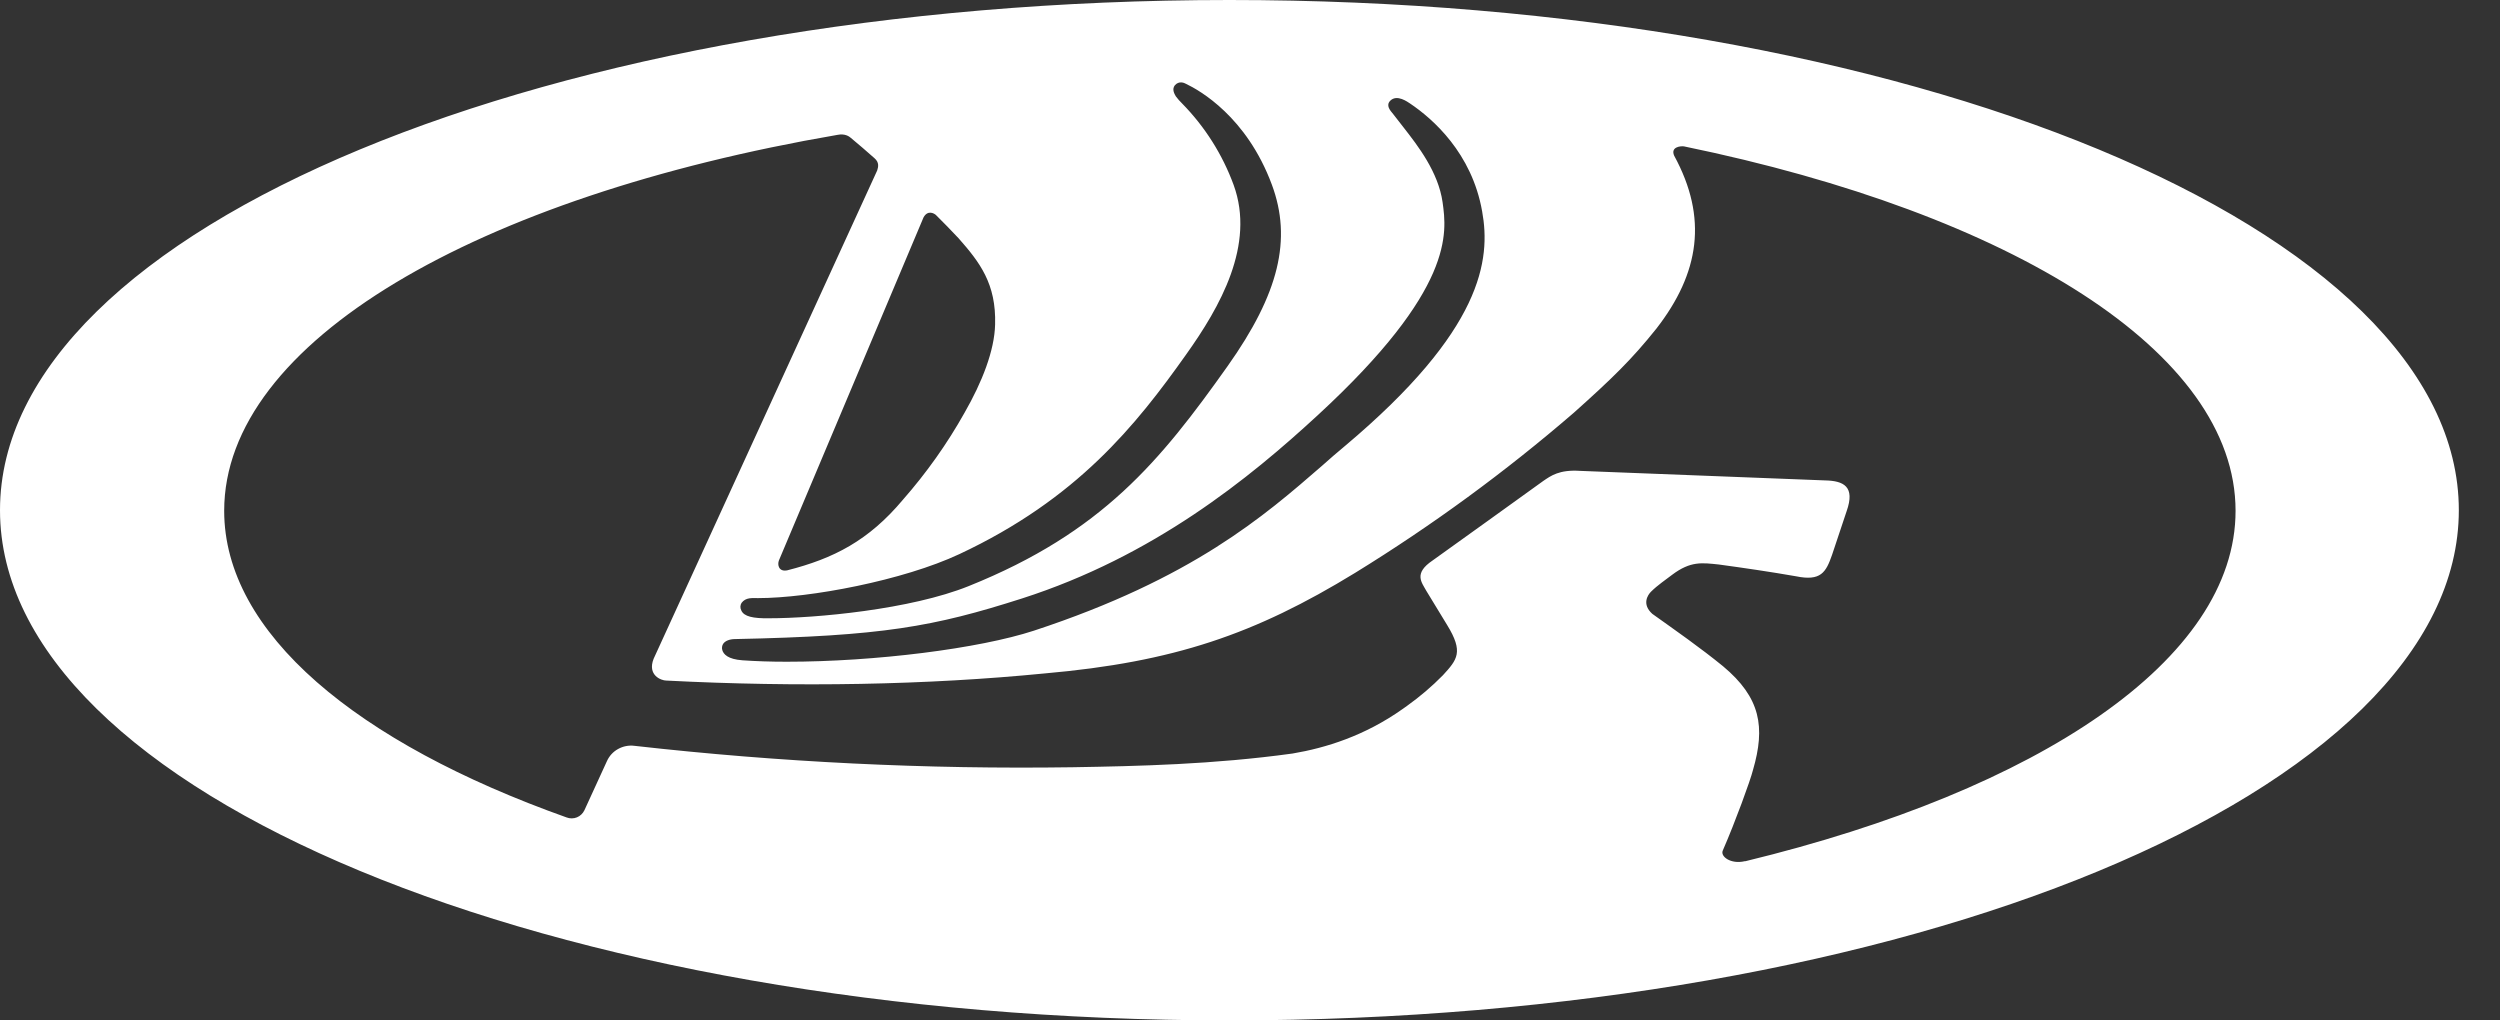 <svg width="49" height="20" viewBox="0 0 49 20" fill="none" xmlns="http://www.w3.org/2000/svg">
                            <rect x="0" y="0" width="49" height="20" fill="#333333" stroke="none"/>
                            <path d="M34.209 16.88H34.195C33.928 16.944 33.707 16.787 33.769 16.665C34.014 16.102 34.307 15.299 34.359 15.09C34.602 14.253 34.512 13.677 33.771 13.058C33.329 12.697 32.833 12.351 32.386 12.032C32.175 11.843 32.295 11.661 32.361 11.596C32.49 11.468 32.651 11.361 32.775 11.265C33.136 10.994 33.359 11.03 33.687 11.064C34.193 11.133 34.697 11.207 35.201 11.295C35.689 11.396 35.789 11.217 35.908 10.876L36.193 10.022C36.367 9.532 36.133 9.424 35.771 9.416L30.966 9.229C30.56 9.203 30.398 9.325 30.249 9.426C29.526 9.948 28.803 10.466 28.078 10.986C27.703 11.239 27.863 11.412 27.958 11.584L28.363 12.249C28.689 12.779 28.564 12.926 28.281 13.235C28.064 13.456 27.827 13.657 27.578 13.835L27.492 13.896C26.749 14.422 25.986 14.659 25.335 14.769C23.777 14.984 22.313 15.016 21.022 15.038C18.153 15.08 15.285 14.94 12.434 14.618C12.324 14.604 12.212 14.626 12.115 14.68C12.018 14.733 11.941 14.817 11.896 14.918L11.454 15.882C11.424 15.944 11.372 15.994 11.308 16.02C11.243 16.046 11.171 16.047 11.106 16.022C6.99 14.558 4.394 12.408 4.394 10.012C4.394 6.701 9.347 3.857 16.416 2.643C16.56 2.614 16.643 2.673 16.677 2.703C16.831 2.833 16.988 2.964 17.139 3.1C17.237 3.185 17.215 3.271 17.193 3.341L12.811 12.912C12.683 13.237 12.962 13.339 13.058 13.339C15.639 13.472 18.171 13.426 20.478 13.199C23.008 12.976 24.598 12.43 26.562 11.227C28.073 10.297 29.506 9.247 30.849 8.088C31.596 7.42 31.982 7.046 32.466 6.44C33.311 5.351 33.478 4.271 32.813 3.05C32.741 2.882 32.934 2.859 33.006 2.869C39.42 4.189 43.817 6.894 43.817 10.012C43.817 12.93 39.962 15.484 34.209 16.88ZM18.343 4.213C18.51 4.378 18.633 4.506 18.789 4.671C19.201 5.139 19.528 5.56 19.504 6.361C19.492 6.871 19.249 7.49 18.906 8.088C18.564 8.699 18.157 9.271 17.697 9.795C17.024 10.598 16.337 10.948 15.428 11.179C15.263 11.211 15.233 11.07 15.267 10.984L18.102 4.259C18.185 4.112 18.307 4.181 18.343 4.213ZM24.179 3.624C23.96 3.027 23.616 2.484 23.171 2.03C23.125 1.986 23.084 1.938 23.046 1.888C23.018 1.839 22.966 1.751 23.026 1.673C23.106 1.58 23.209 1.622 23.245 1.643C23.514 1.771 24.434 2.289 24.928 3.618C25.327 4.691 25.068 5.755 24.062 7.175C22.743 9.034 21.606 10.434 18.99 11.486C17.847 11.948 15.978 12.118 15.074 12.118C14.761 12.123 14.582 12.084 14.53 11.966C14.518 11.943 14.511 11.917 14.512 11.891C14.513 11.865 14.52 11.839 14.534 11.817C14.618 11.705 14.745 11.723 14.855 11.723C15.873 11.723 17.705 11.376 18.803 10.861C21.113 9.779 22.265 8.335 23.247 6.95C23.91 6.02 24.608 4.801 24.179 3.624ZM28.275 3.966C28.191 3.369 27.785 2.851 27.518 2.508L27.307 2.237C27.239 2.157 27.163 2.066 27.247 1.976C27.381 1.839 27.594 2.002 27.639 2.03C28.08 2.327 28.849 2.998 29.05 4.143C29.221 5.088 29.066 6.468 26.359 8.743C26.213 8.863 26.066 8.992 25.912 9.129C24.779 10.113 23.372 11.339 20.265 12.361C19.189 12.713 17.151 12.97 15.418 12.97C15.102 12.97 14.813 12.96 14.554 12.942C14.265 12.922 14.179 12.821 14.157 12.741C14.15 12.719 14.149 12.696 14.153 12.674C14.156 12.652 14.165 12.631 14.179 12.612C14.219 12.56 14.299 12.528 14.4 12.526C17.295 12.466 18.295 12.285 20.028 11.731C22.608 10.904 24.486 9.376 25.829 8.137C28.516 5.661 28.357 4.558 28.275 3.966ZM24.096 0C10.787 0 0 4.476 0 10C0 15.522 10.787 20 24.096 20C37.406 20 48.193 15.522 48.193 10C48.193 4.478 37.406 0 24.096 0Z" fill="white"/>
                            </svg>